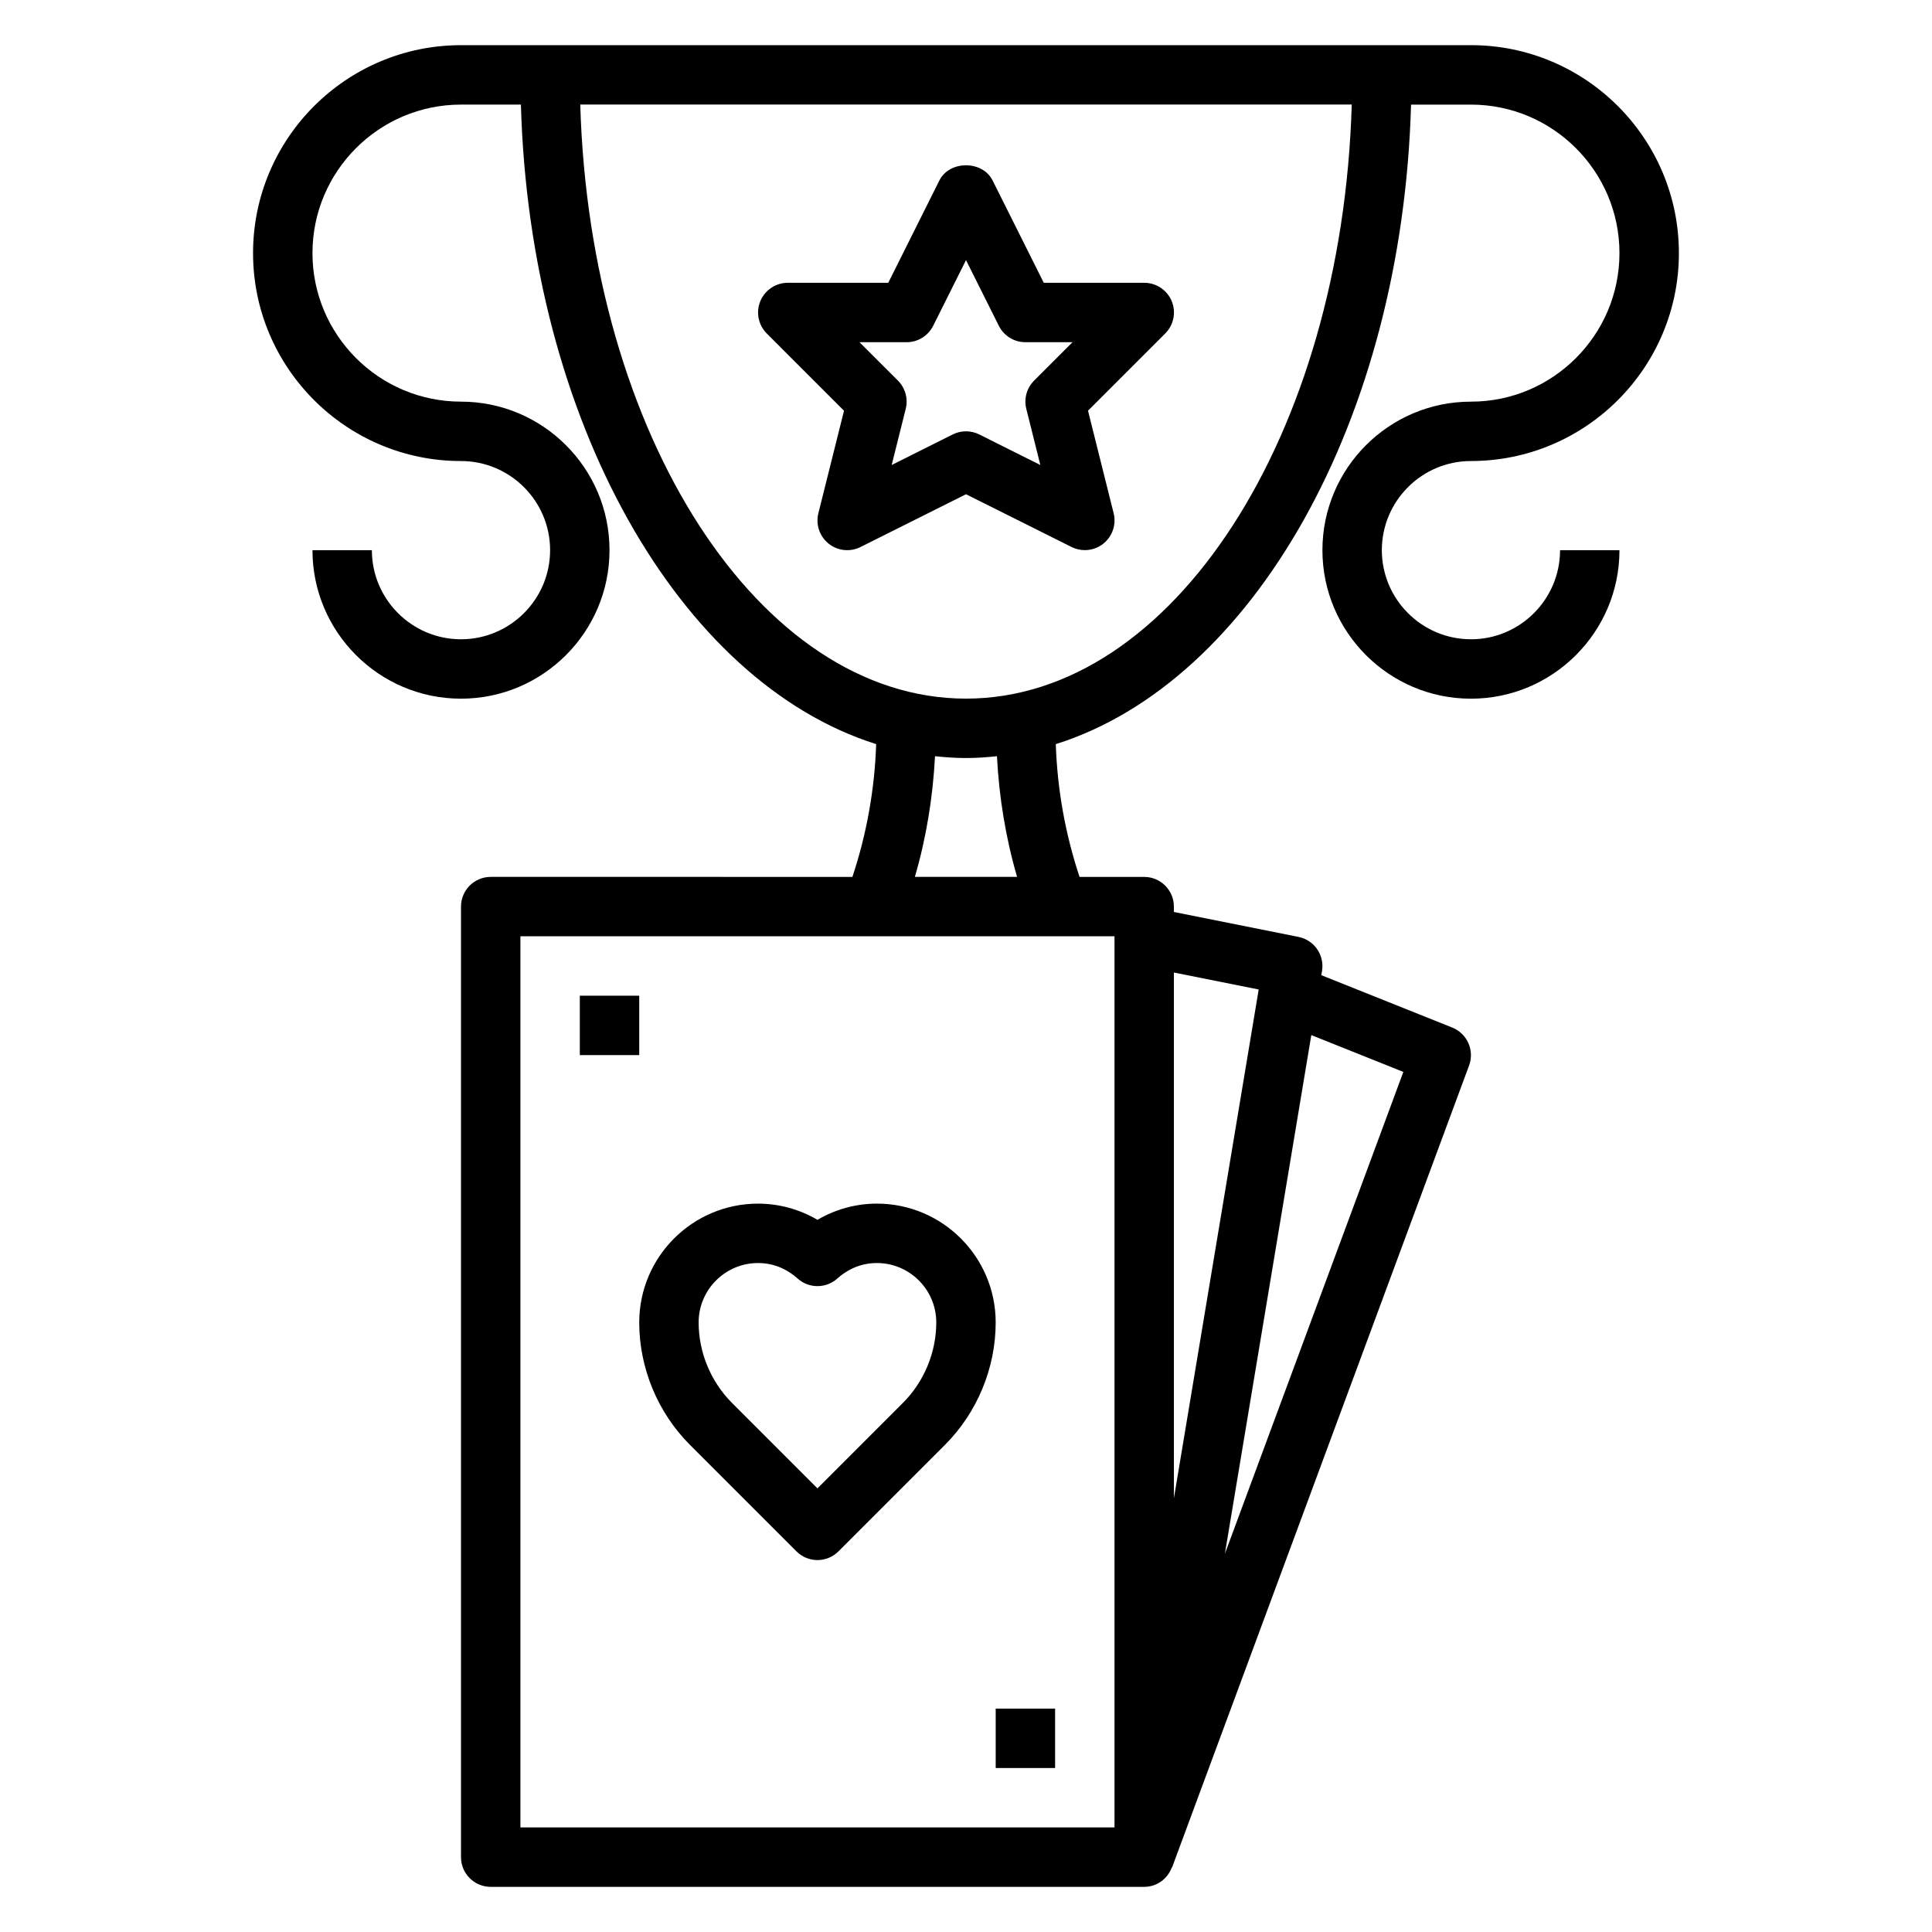 <?xml version="1.0" encoding="UTF-8"?>
<!-- Uploaded to: ICON Repo, www.iconrepo.com, Generator: ICON Repo Mixer Tools -->
<svg fill="#000000" width="800px" height="800px" version="1.1" viewBox="144 144 512 512" xmlns="http://www.w3.org/2000/svg">
 <g>
  <path d="m367.67 252.85-6.793 27.168c-0.746 2.984 0.316 6.125 2.715 8.055 2.394 1.922 5.699 2.273 8.445 0.898l27.965-13.992 27.969 13.98c1.109 0.559 2.32 0.832 3.519 0.832 1.754 0 3.504-0.59 4.922-1.73 2.402-1.93 3.457-5.07 2.715-8.055l-6.793-27.168 20.469-20.469c2.25-2.25 2.93-5.637 1.707-8.582-1.223-2.922-4.098-4.844-7.277-4.844h-26.625l-13.57-27.137c-2.668-5.336-11.414-5.336-14.082 0l-13.562 27.137h-26.625c-3.18 0-6.055 1.922-7.273 4.856-1.219 2.945-0.543 6.328 1.707 8.582zm16.586-18.16c2.984 0 5.707-1.684 7.047-4.352l8.699-17.406 8.699 17.406c1.336 2.664 4.059 4.352 7.043 4.352h12.484l-10.18 10.18c-1.961 1.961-2.738 4.793-2.07 7.477l3.723 14.887-16.176-8.094c-1.109-0.559-2.32-0.836-3.523-0.836s-2.418 0.277-3.519 0.828l-16.176 8.094 3.723-14.887c0.668-2.684-0.117-5.519-2.07-7.477l-10.188-10.172z"/>
  <path d="m533.82 313.41c-13.02 0-23.617-10.598-23.617-23.617 0-13.02 10.598-23.617 23.617-23.617 30.387 0 55.105-24.719 55.105-55.105 0-30.387-24.719-55.105-55.105-55.105h-23.617l-220.42 0.004h-23.617c-30.387 0-55.105 24.719-55.105 55.105 0 30.387 24.719 55.105 55.105 55.105 13.02 0 23.617 10.598 23.617 23.617s-10.598 23.617-23.617 23.617-23.617-10.598-23.617-23.617h-15.742c0 21.703 17.656 39.359 39.359 39.359s39.359-17.656 39.359-39.359-17.656-39.359-39.359-39.359-39.359-17.656-39.359-39.359 17.656-39.359 39.359-39.359h15.879c2.356 83.82 42.027 153.06 94.148 169.48-0.402 12.004-2.512 23.797-6.297 35.188l-95.855-0.004c-4.344 0-7.871 3.527-7.871 7.871v251.91c0 4.352 3.527 7.871 7.871 7.871h173.18c3.387 0 6.211-2.156 7.32-5.156l0.062 0.023 78.719-212.54c1.48-4.008-0.496-8.461-4.457-10.043l-34.707-13.887 0.188-1.125c0.699-4.195-2.055-8.18-6.219-9.012l-33.035-6.617v-1.418c0-4.344-3.527-7.871-7.871-7.871h-17.129c-3.785-11.391-5.894-23.176-6.297-35.188 52.113-16.422 91.797-85.664 94.148-169.48h15.871c21.703 0 39.359 17.656 39.359 39.359 0 21.703-17.656 39.359-39.359 39.359s-39.359 17.656-39.359 39.359c0 21.703 17.656 39.359 39.359 39.359s39.359-17.656 39.359-39.359h-15.742c-0.004 13.02-10.598 23.617-23.617 23.617zm-17.918 114.66-47.297 127.69 22.906-137.45zm-38.336-21.844-22.469 134.82v-139.32zm-38.211 222.06h-157.44v-236.16h157.44zm-25.82-251.91h-27.082c3.039-10.414 4.769-21.121 5.336-31.977 2.711 0.293 5.441 0.488 8.207 0.488 2.762 0 5.496-0.195 8.203-0.488 0.566 10.855 2.305 21.562 5.336 31.977zm-13.539-47.234c-54.797 0-99.676-69.926-102.22-157.44h204.45c-2.551 87.516-47.43 157.44-102.23 157.44z"/>
  <path d="m326.84 526.9 28.23 28.23c1.535 1.535 3.551 2.305 5.562 2.305 2.016 0 4.031-0.77 5.566-2.305l28.23-28.23c8.539-8.539 13.438-20.363 13.438-32.441 0-17.367-14.121-31.488-31.488-31.488-5.551 0-10.965 1.496-15.742 4.297-4.781-2.801-10.195-4.293-15.746-4.293-17.367 0-31.488 14.121-31.488 31.488 0 12.074 4.894 23.898 13.438 32.438zm18.051-48.184c4.887 0 8.391 2.227 10.477 4.102 2.992 2.691 7.543 2.691 10.531 0 2.09-1.875 5.59-4.102 10.48-4.102 8.684 0 15.742 7.062 15.742 15.742 0 7.934-3.219 15.695-8.824 21.309l-22.664 22.668-22.664-22.664c-5.602-5.613-8.824-13.375-8.824-21.312 0-8.68 7.062-15.742 15.746-15.742z"/>
  <path d="m297.66 407.87h15.742v15.742h-15.742z"/>
  <path d="m407.87 596.8h15.742v15.742h-15.742z"/>
 </g>
</svg>